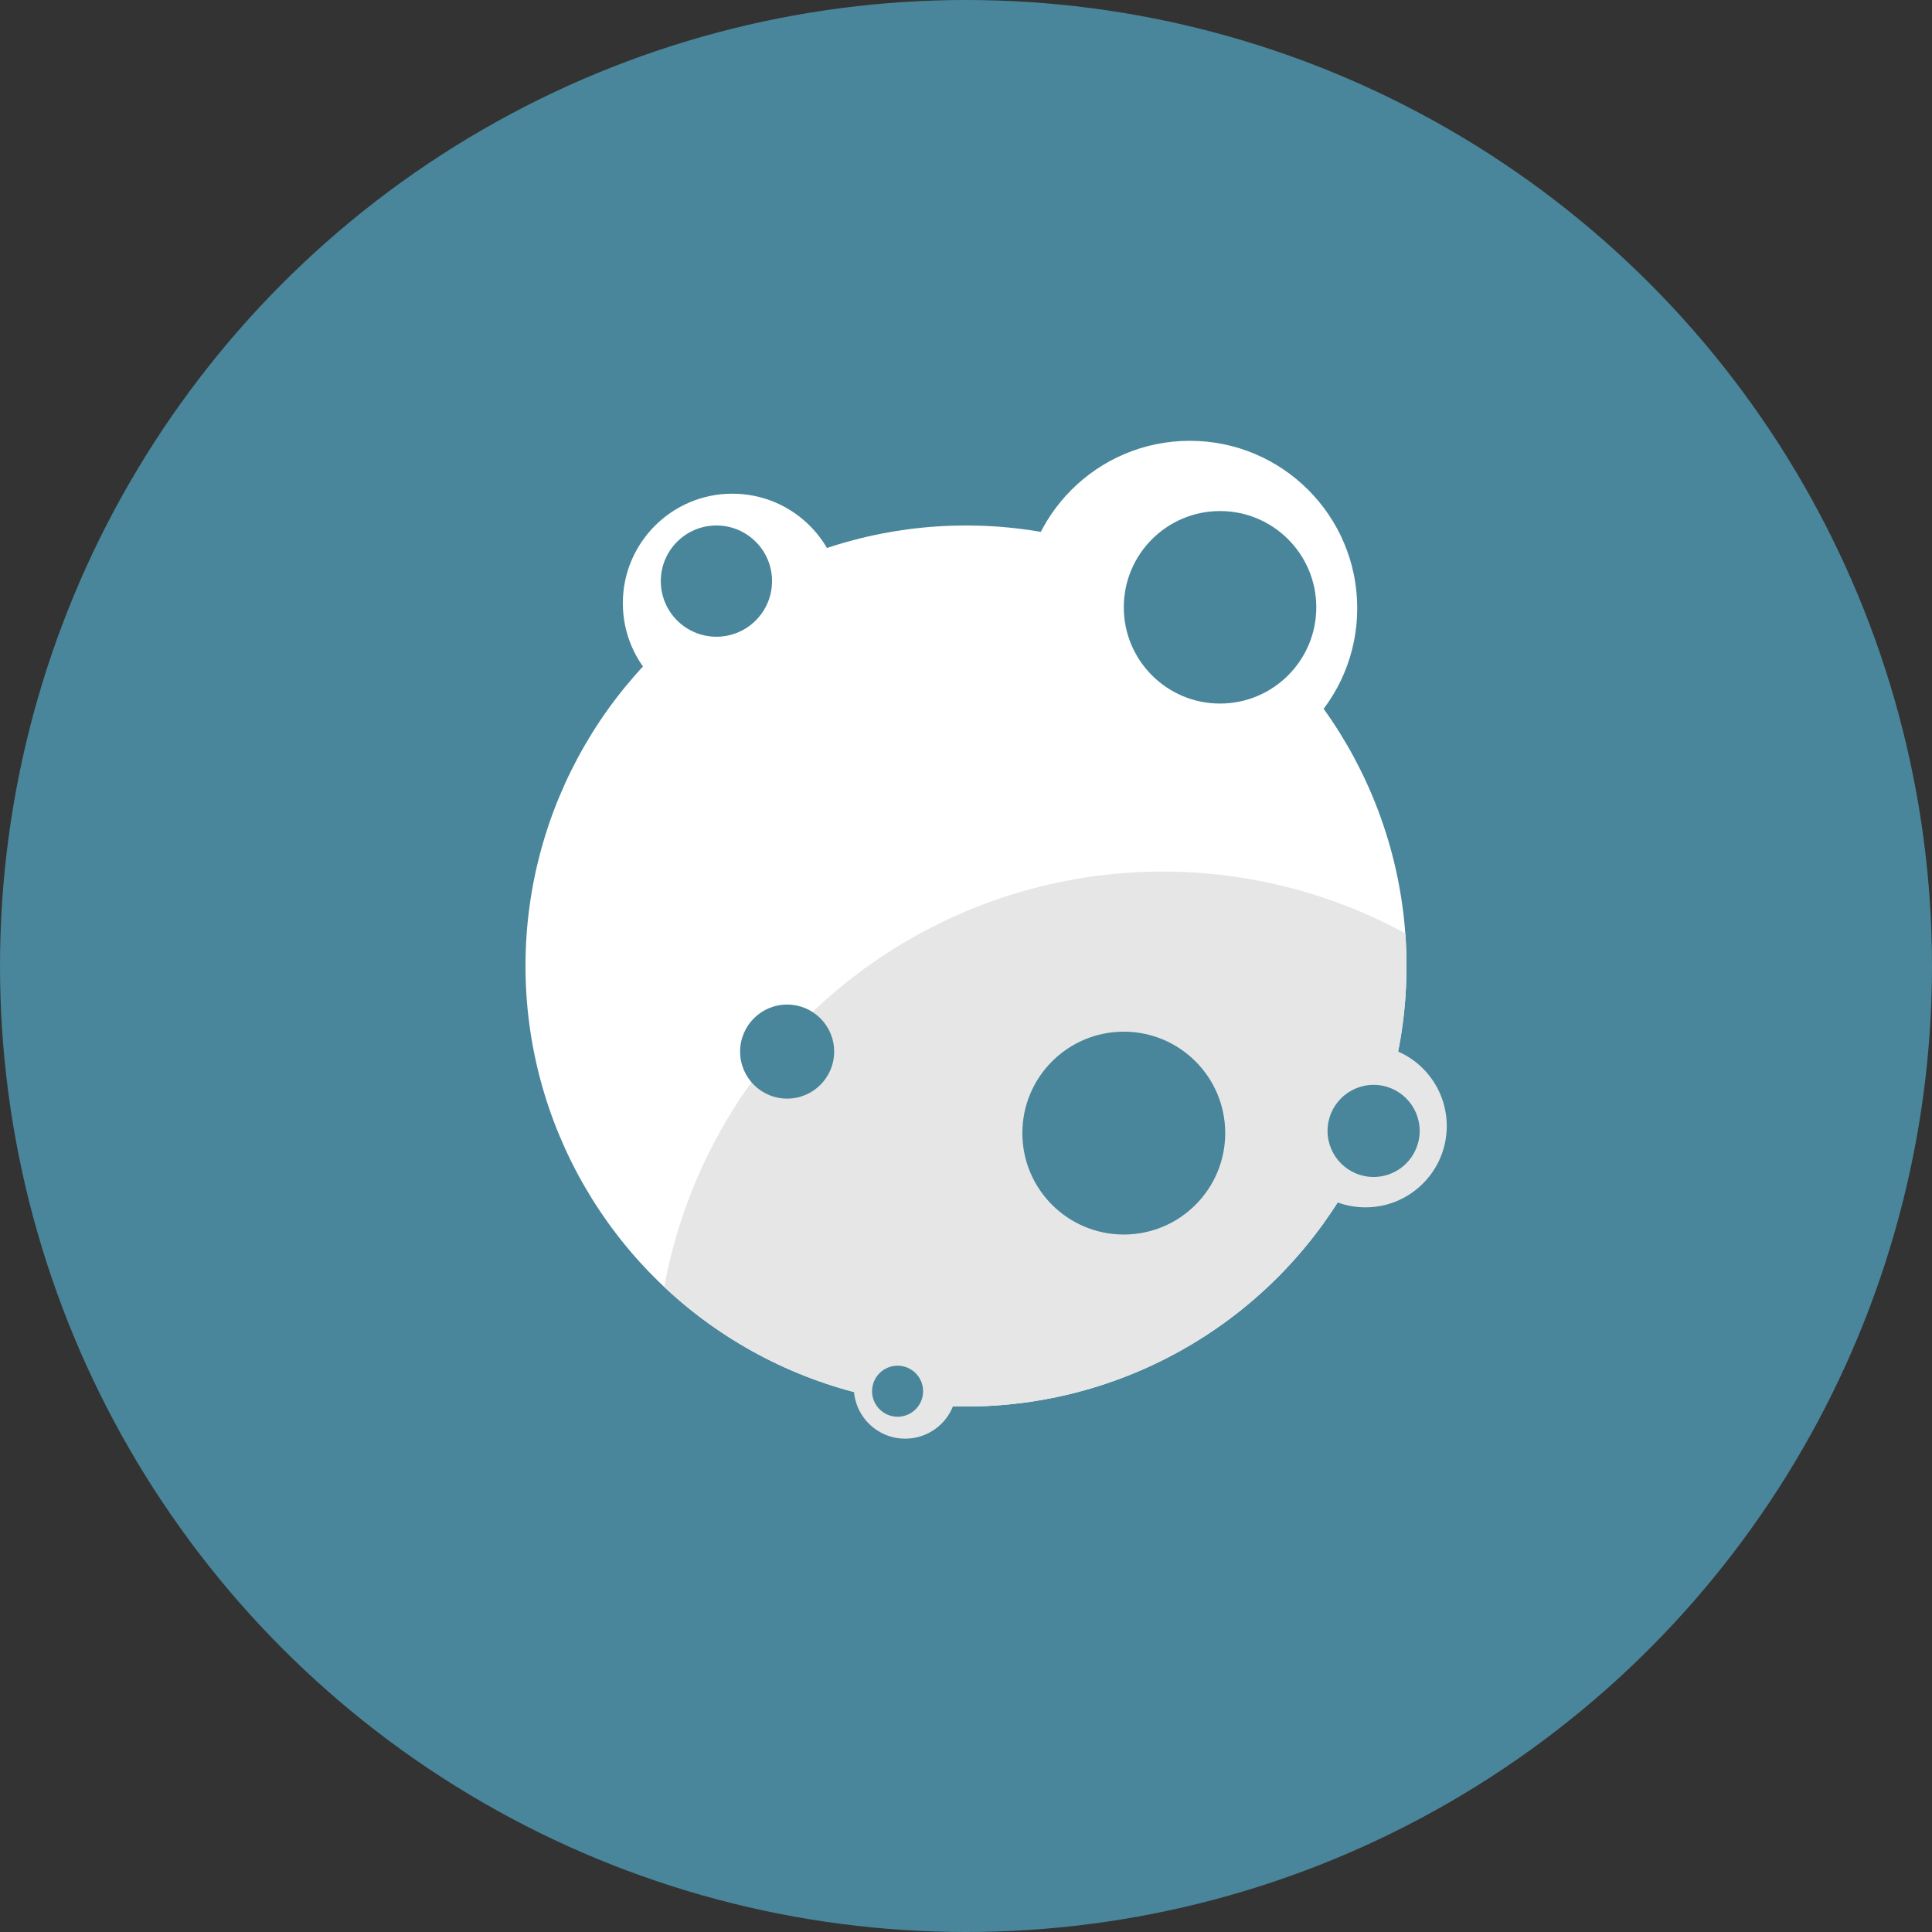 <svg xmlns="http://www.w3.org/2000/svg" width="100" height="100" viewBox="0 0 100 100"><rect x="0" y="0" width="100" height="100" fill="#333333" stroke="none"/><defs><clipPath id="a"><circle data-name="Ellipse 12" cx="22.801" cy="22.801" r="22.801" fill="#fff"/></clipPath></defs><g><circle data-name="Ellipse 9" cx="50" cy="50" r="50" fill="#49869b"/><g data-name="Group 589" transform="translate(27.199 27.199)"><circle data-name="Ellipse 10" cx="22.801" cy="22.801" r="22.801" fill="#fff"/><g data-name="Group 588" clip-path="url(#a)"><circle data-name="Ellipse 11" cx="26.234" cy="26.234" r="26.234" transform="translate(6.751 17.913)" fill="#e6e6e6"/></g></g><circle data-name="Ellipse 13" cx="5.669" cy="5.669" r="5.669" transform="translate(32.238 25.553)" fill="#fff"/><circle data-name="Ellipse 14" cx="2.879" cy="2.879" r="2.879" transform="translate(34.203 27.199)" fill="#49869b"/><circle data-name="Ellipse 15" cx="5.25" cy="5.25" r="5.25" transform="translate(52.917 53.399)" fill="#49869b"/><circle data-name="Ellipse 16" cx="8.665" cy="8.665" r="8.665" transform="translate(52.92 22.816)" fill="#fff"/><circle data-name="Ellipse 17" cx="4.982" cy="4.982" r="4.982" transform="translate(58.167 26.452)" fill="#49869b"/><circle data-name="Ellipse 18" cx="2.434" cy="2.434" r="2.434" transform="translate(38.308 51.996)" fill="#49869b"/><circle data-name="Ellipse 19" cx="4.209" cy="4.209" r="4.209" transform="translate(66.466 54.074)" fill="#e6e6e6"/><circle data-name="Ellipse 20" cx="2.384" cy="2.384" r="2.384" transform="translate(68.714 56.152)" fill="#49869b"/><circle data-name="Ellipse 21" cx="2.661" cy="2.661" r="2.661" transform="translate(44.192 69.143)" fill="#e6e6e6"/><circle data-name="Ellipse 22" cx="1.321" cy="1.321" r="1.321" transform="translate(45.138 70.688)" fill="#49869b"/></g></svg>